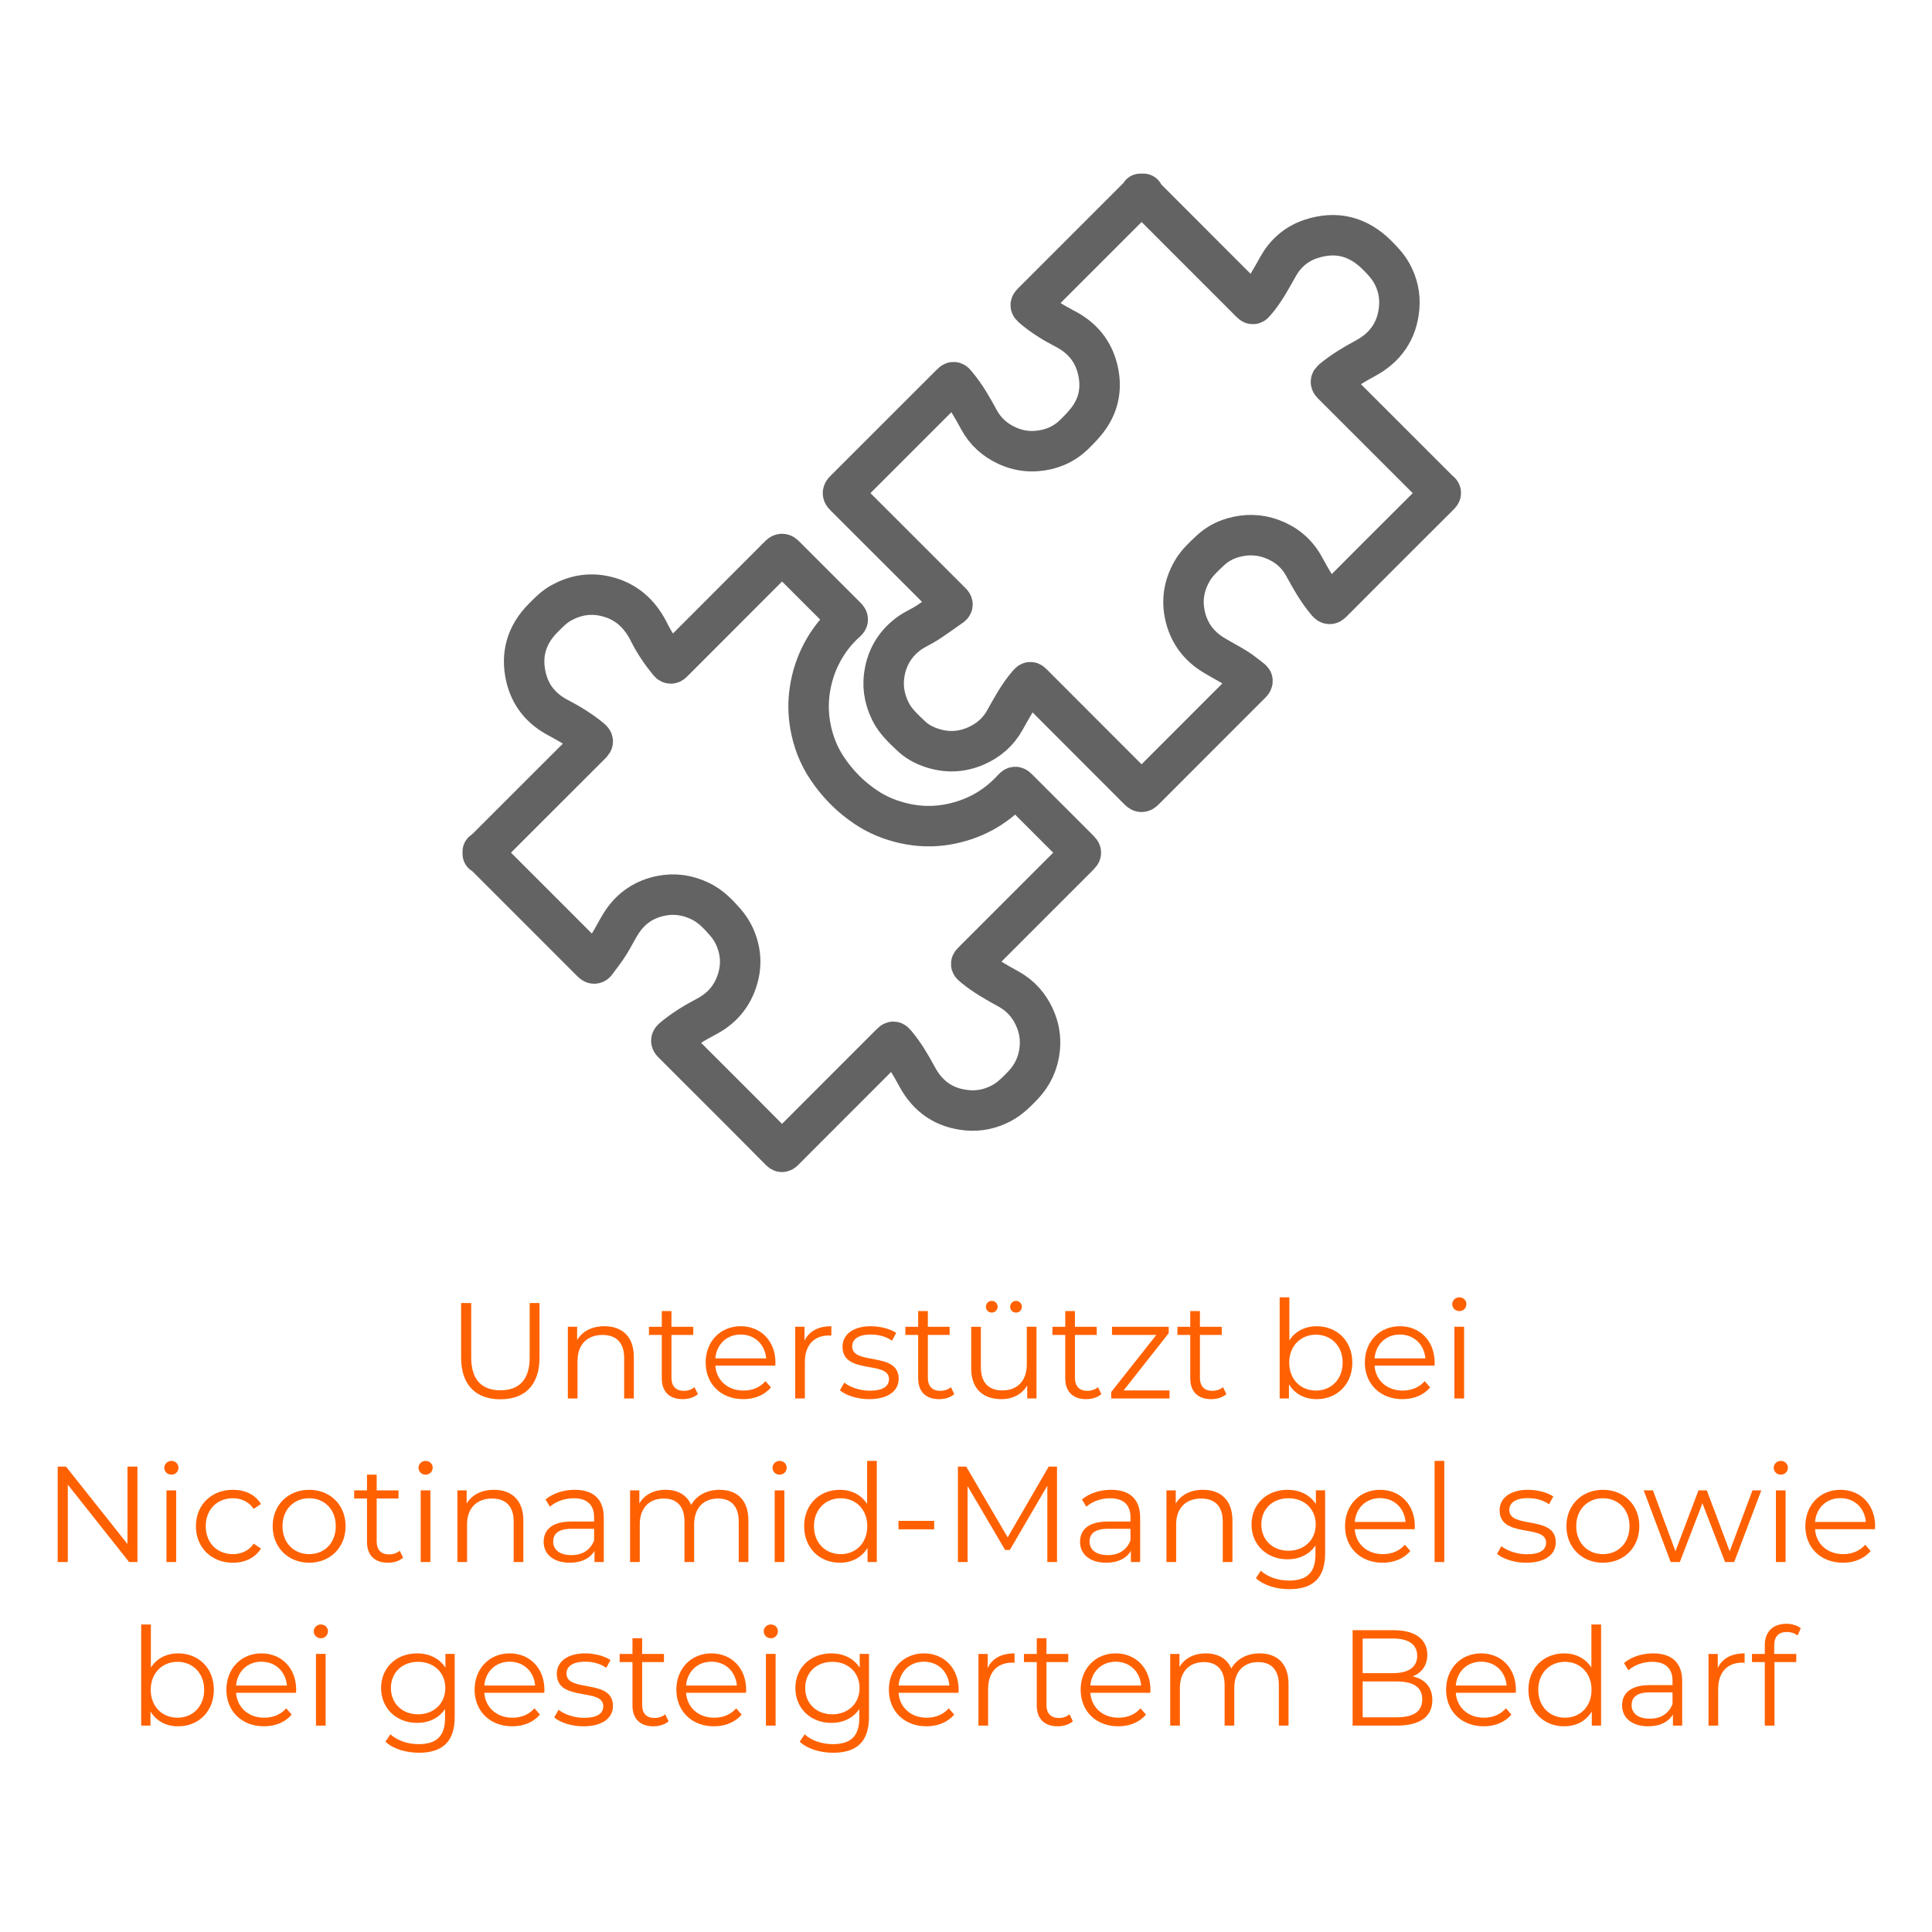 <?xml version="1.0" encoding="UTF-8"?>
<svg xmlns="http://www.w3.org/2000/svg" id="Ebene_1" viewBox="0 0 1417.32 1417.32">
  <defs>
    <style>
      .cls-1 {
        fill: none;
        stroke: #626362;
        stroke-linejoin: round;
        stroke-width: 29.68px;
      }

      .cls-2 {
        fill: #ff6100;
      }
    </style>
  </defs>
  <g>
    <path class="cls-2" d="M338.28,996.02v-40.1h7.4v39.8c0,16.6,7.8,24.2,21.4,24.2s21.5-7.6,21.5-24.2v-39.8h7.2v40.1c0,20.1-10.8,30.5-28.7,30.5s-28.8-10.4-28.8-30.5Z"></path>
    <path class="cls-2" d="M464.98,995.42v30.5h-7.1v-29.8c0-11.1-5.8-16.8-15.8-16.8-11.3,0-18.4,7-18.4,19v27.6h-7.1v-52.6h6.8v9.7c3.8-6.4,10.9-10.1,20-10.1,12.8,0,21.6,7.4,21.6,22.5Z"></path>
    <path class="cls-2" d="M511.98,1022.72c-2.8,2.5-7,3.7-11.1,3.7-9.9,0-15.4-5.6-15.4-15.3v-31.8h-9.4v-6h9.4v-11.5h7.1v11.5h16v6h-16v31.4c0,6.2,3.2,9.6,9.1,9.6,2.9,0,5.8-.9,7.8-2.7l2.5,5.1Z"></path>
  </g>
  <g>
    <path class="cls-2" d="M568.77,1001.82h-44c.8,11,9.2,18.3,20.7,18.3,6.4,0,12.1-2.3,16.1-6.9l4,4.6c-4.7,5.6-12,8.6-20.3,8.6-16.4,0-27.6-11.2-27.6-26.8s10.9-26.7,25.7-26.7,25.5,10.9,25.5,26.7c0,.6-.1,1.4-.1,2.2ZM524.77,996.52h37.3c-.9-10.3-8.4-17.5-18.7-17.5s-17.7,7.2-18.6,17.5Z"></path>
    <path class="cls-2" d="M609.87,972.92v6.9c-.6,0-1.2-.1-1.7-.1-11,0-17.7,7-17.7,19.4v26.8h-7.1v-52.6h6.8v10.3c3.3-7,10-10.7,19.7-10.7Z"></path>
    <path class="cls-2" d="M616.17,1019.92l3.2-5.6c4.2,3.3,11.3,5.9,18.7,5.9,10,0,14.1-3.4,14.1-8.6,0-13.7-34.1-2.9-34.1-23.7,0-8.6,7.4-15,20.8-15,6.8,0,14.2,1.9,18.6,4.9l-3.1,5.7c-4.6-3.2-10.1-4.5-15.5-4.5-9.5,0-13.7,3.7-13.7,8.7,0,14.2,34.1,3.5,34.1,23.7,0,9.1-8,15-21.7,15-8.7,0-17.1-2.8-21.4-6.5Z"></path>
    <path class="cls-2" d="M700.07,1022.72c-2.8,2.5-7,3.7-11.1,3.7-9.9,0-15.4-5.6-15.4-15.3v-31.8h-9.4v-6h9.4v-11.5h7.1v11.5h16v6h-16v31.4c0,6.2,3.2,9.6,9.1,9.6,2.9,0,5.8-.9,7.8-2.7l2.5,5.1Z"></path>
    <path class="cls-2" d="M760.37,973.32v52.6h-6.8v-9.6c-3.7,6.4-10.5,10.1-18.9,10.1-13.4,0-22.2-7.5-22.2-22.6v-30.5h7.1v29.8c0,11.2,5.8,16.9,15.8,16.9,11,0,17.9-7.1,17.9-19.1v-27.6h7.1ZM723.27,958.62c0-2.4,1.9-4.3,4.3-4.3s4.3,1.9,4.3,4.3-2,4.3-4.3,4.3-4.3-1.8-4.3-4.3ZM741.07,958.62c0-2.4,2-4.3,4.3-4.3s4.3,1.9,4.3,4.3-1.9,4.3-4.3,4.3-4.3-1.8-4.3-4.3Z"></path>
    <path class="cls-2" d="M807.97,1022.72c-2.8,2.5-7,3.7-11.1,3.7-9.9,0-15.4-5.6-15.4-15.3v-31.8h-9.4v-6h9.4v-11.5h7.1v11.5h16v6h-16v31.4c0,6.2,3.2,9.6,9.1,9.6,2.9,0,5.8-.9,7.8-2.7l2.5,5.1Z"></path>
    <path class="cls-2" d="M857.97,1020.02v5.9h-42.8v-4.7l33.1-41.9h-32.5v-6h41.6v4.7l-33.1,42h33.7Z"></path>
    <path class="cls-2" d="M899.67,1022.72c-2.8,2.5-7,3.7-11.1,3.7-9.9,0-15.4-5.6-15.4-15.3v-31.8h-9.4v-6h9.4v-11.5h7.1v11.5h16v6h-16v31.4c0,6.2,3.2,9.6,9.1,9.6,2.9,0,5.8-.9,7.8-2.7l2.5,5.1Z"></path>
    <path class="cls-2" d="M992.07,999.62c0,15.9-11.2,26.8-26.2,26.8-8.7,0-16-3.8-20.3-10.9v10.4h-6.8v-74.2h7.1v31.6c4.4-6.8,11.6-10.4,20-10.4,15,0,26.2,10.8,26.2,26.7ZM984.97,999.62c0-12.3-8.5-20.5-19.6-20.5s-19.6,8.2-19.6,20.5,8.4,20.5,19.6,20.5,19.6-8.2,19.6-20.5Z"></path>
    <path class="cls-2" d="M1052.36,1001.82h-44c.8,11,9.2,18.3,20.7,18.3,6.4,0,12.1-2.3,16.1-6.9l4,4.6c-4.7,5.6-12,8.6-20.3,8.6-16.4,0-27.6-11.2-27.6-26.8s10.9-26.7,25.7-26.7,25.5,10.9,25.5,26.7c0,.6-.1,1.4-.1,2.2ZM1008.36,996.52h37.3c-.9-10.3-8.4-17.5-18.7-17.5s-17.7,7.2-18.6,17.5Z"></path>
    <path class="cls-2" d="M1065.36,956.72c0-2.7,2.3-5,5.2-5s5.2,2.2,5.2,4.9c0,2.9-2.2,5.2-5.2,5.2s-5.2-2.3-5.2-5.1ZM1066.96,973.32h7.1v52.6h-7.1v-52.6Z"></path>
  </g>
  <g>
    <path class="cls-2" d="M100.83,1075.92v70h-6.1l-45-56.8v56.8h-7.4v-70h6.1l45.1,56.8v-56.8h7.3Z"></path>
    <path class="cls-2" d="M120.53,1076.72c0-2.7,2.3-5,5.2-5s5.2,2.2,5.2,4.9c0,2.9-2.2,5.2-5.2,5.2s-5.2-2.3-5.2-5.1ZM122.13,1093.32h7.1v52.6h-7.1v-52.6Z"></path>
    <path class="cls-2" d="M143.73,1119.62c0-15.7,11.4-26.7,27.1-26.7,8.9,0,16.4,3.5,20.6,10.4l-5.3,3.6c-3.6-5.3-9.2-7.8-15.3-7.8-11.5,0-19.9,8.2-19.9,20.5s8.4,20.5,19.9,20.5c6.1,0,11.7-2.4,15.3-7.7l5.3,3.6c-4.2,6.8-11.7,10.4-20.6,10.4-15.7,0-27.1-11.1-27.1-26.8Z"></path>
    <path class="cls-2" d="M200.03,1119.62c0-15.6,11.4-26.7,26.8-26.7s26.7,11.1,26.7,26.7-11.3,26.8-26.7,26.8-26.8-11.2-26.8-26.8ZM246.33,1119.62c0-12.3-8.3-20.5-19.5-20.5s-19.6,8.2-19.6,20.5,8.4,20.5,19.6,20.5,19.5-8.2,19.5-20.5Z"></path>
    <path class="cls-2" d="M295.73,1142.72c-2.8,2.5-7,3.7-11.1,3.7-9.9,0-15.4-5.6-15.4-15.3v-31.8h-9.4v-6h9.4v-11.5h7.1v11.5h16v6h-16v31.4c0,6.2,3.2,9.6,9.1,9.6,2.9,0,5.8-.9,7.8-2.7l2.5,5.1Z"></path>
    <path class="cls-2" d="M307.03,1076.72c0-2.7,2.3-5,5.2-5s5.2,2.2,5.2,4.9c0,2.9-2.2,5.2-5.2,5.2s-5.2-2.3-5.2-5.1ZM308.63,1093.32h7.1v52.6h-7.1v-52.6Z"></path>
    <path class="cls-2" d="M383.93,1115.42v30.5h-7.1v-29.8c0-11.1-5.8-16.8-15.8-16.8-11.3,0-18.4,7-18.4,19v27.6h-7.1v-52.6h6.8v9.7c3.8-6.4,10.9-10.1,20-10.1,12.8,0,21.6,7.4,21.6,22.5Z"></path>
    <path class="cls-2" d="M442.93,1113.32v32.6h-6.8v-8.2c-3.2,5.4-9.4,8.7-18.1,8.7-11.9,0-19.2-6.2-19.2-15.3,0-8.1,5.2-14.9,20.3-14.9h16.7v-3.2c0-9-5.1-13.9-14.9-13.9-6.8,0-13.2,2.4-17.5,6.2l-3.2-5.3c5.3-4.5,13.1-7.1,21.4-7.1,13.6,0,21.3,6.8,21.3,20.4ZM435.83,1130.12v-8.6h-16.5c-10.2,0-13.5,4-13.5,9.4,0,6.1,4.9,9.9,13.3,9.9s13.9-3.8,16.7-10.7Z"></path>
    <path class="cls-2" d="M549.03,1115.42v30.5h-7.1v-29.8c0-11.1-5.6-16.8-15.1-16.8-10.8,0-17.6,7-17.6,19v27.6h-7.1v-29.8c0-11.1-5.6-16.8-15.2-16.8-10.7,0-17.6,7-17.6,19v27.6h-7.1v-52.6h6.8v9.6c3.7-6.3,10.5-10,19.3-10s15.5,3.7,18.7,11.1c3.8-6.8,11.3-11.1,20.8-11.1,12.8,0,21.2,7.4,21.2,22.5Z"></path>
    <path class="cls-2" d="M566.72,1076.72c0-2.7,2.3-5,5.2-5s5.2,2.2,5.2,4.9c0,2.9-2.2,5.2-5.2,5.2s-5.2-2.3-5.2-5.1ZM568.32,1093.32h7.1v52.6h-7.1v-52.6Z"></path>
    <path class="cls-2" d="M643.23,1071.72v74.2h-6.8v-10.4c-4.3,7.1-11.6,10.9-20.3,10.9-15,0-26.2-10.9-26.2-26.8s11.2-26.7,26.2-26.7c8.4,0,15.6,3.6,20,10.4v-31.6h7.1ZM636.23,1119.62c0-12.3-8.4-20.5-19.5-20.5s-19.6,8.2-19.6,20.5,8.4,20.5,19.6,20.5,19.5-8.2,19.5-20.5Z"></path>
    <path class="cls-2" d="M659.12,1115.72h26.2v6.2h-26.2v-6.2Z"></path>
    <path class="cls-2" d="M775.43,1075.92v70h-7.1v-56l-27.5,47.1h-3.5l-27.5-46.8v55.7h-7.1v-70h6.1l30.4,51.9,30.1-51.9h6.1Z"></path>
    <path class="cls-2" d="M836.42,1113.32v32.6h-6.8v-8.2c-3.2,5.4-9.4,8.7-18.1,8.7-11.9,0-19.2-6.2-19.2-15.3,0-8.1,5.2-14.9,20.3-14.9h16.7v-3.2c0-9-5.1-13.9-14.9-13.9-6.8,0-13.2,2.4-17.5,6.2l-3.2-5.3c5.3-4.5,13.1-7.1,21.4-7.1,13.6,0,21.3,6.8,21.3,20.4ZM829.32,1130.12v-8.6h-16.5c-10.2,0-13.5,4-13.5,9.4,0,6.1,4.9,9.9,13.3,9.9s13.9-3.8,16.7-10.7Z"></path>
    <path class="cls-2" d="M904.12,1115.42v30.5h-7.1v-29.8c0-11.1-5.8-16.8-15.8-16.8-11.3,0-18.4,7-18.4,19v27.6h-7.1v-52.6h6.8v9.7c3.8-6.4,10.9-10.1,20-10.1,12.8,0,21.6,7.4,21.6,22.5Z"></path>
    <path class="cls-2" d="M972.12,1093.32v46.2c0,18.1-8.9,26.3-26.3,26.3-9.6,0-19-2.9-24.5-8.1l3.6-5.4c5,4.5,12.6,7.2,20.7,7.2,13.3,0,19.4-6.1,19.4-19.1v-6.7c-4.4,6.7-11.9,10.2-20.5,10.2-15,0-26.4-10.5-26.4-25.6s11.4-25.4,26.4-25.4c8.8,0,16.4,3.6,20.8,10.5v-10.1h6.8ZM965.22,1118.32c0-11.4-8.4-19.2-20-19.2s-19.9,7.8-19.9,19.2,8.3,19.3,19.9,19.3,20-7.9,20-19.3Z"></path>
    <path class="cls-2" d="M1037.82,1121.82h-44c.8,11,9.2,18.3,20.7,18.3,6.4,0,12.1-2.3,16.1-6.9l4,4.6c-4.7,5.6-12,8.6-20.3,8.6-16.4,0-27.6-11.2-27.6-26.8s10.9-26.7,25.7-26.7,25.5,10.9,25.5,26.7c0,.6-.1,1.4-.1,2.2ZM993.82,1116.52h37.3c-.9-10.3-8.4-17.5-18.7-17.5s-17.7,7.2-18.6,17.5Z"></path>
    <path class="cls-2" d="M1052.42,1071.72h7.1v74.2h-7.1v-74.2Z"></path>
    <path class="cls-2" d="M1098.22,1139.92l3.2-5.6c4.2,3.3,11.3,5.9,18.7,5.9,10,0,14.1-3.4,14.1-8.6,0-13.7-34.1-2.9-34.1-23.7,0-8.6,7.4-15,20.8-15,6.8,0,14.2,1.9,18.6,4.9l-3.1,5.7c-4.6-3.2-10.1-4.5-15.5-4.5-9.5,0-13.7,3.7-13.7,8.7,0,14.2,34.1,3.5,34.1,23.7,0,9.1-8,15-21.7,15-8.7,0-17.1-2.8-21.4-6.5Z"></path>
    <path class="cls-2" d="M1149.12,1119.62c0-15.6,11.4-26.7,26.8-26.7s26.7,11.1,26.7,26.7-11.3,26.8-26.7,26.8-26.8-11.2-26.8-26.8ZM1195.42,1119.62c0-12.3-8.3-20.5-19.5-20.5s-19.6,8.2-19.6,20.5,8.4,20.5,19.6,20.5,19.5-8.2,19.5-20.5Z"></path>
  </g>
  <g>
    <path class="cls-2" d="M1292.11,1093.32l-19.9,52.6h-6.7l-16.6-43.1-16.6,43.1h-6.7l-19.8-52.6h6.8l16.5,44.7,16.9-44.7h6.1l16.8,44.7,16.7-44.7h6.5Z"></path>
    <path class="cls-2" d="M1301.21,1076.72c0-2.7,2.3-5,5.2-5s5.2,2.2,5.2,4.9c0,2.9-2.2,5.2-5.2,5.2s-5.2-2.3-5.2-5.1ZM1302.81,1093.32h7.1v52.6h-7.1v-52.6Z"></path>
    <path class="cls-2" d="M1375.51,1121.82h-44c.8,11,9.2,18.3,20.7,18.3,6.4,0,12.1-2.3,16.1-6.9l4,4.6c-4.7,5.6-12,8.6-20.3,8.6-16.4,0-27.6-11.2-27.6-26.8s10.9-26.7,25.7-26.7,25.5,10.9,25.5,26.7c0,.6-.1,1.4-.1,2.2ZM1331.51,1116.52h37.3c-.9-10.3-8.4-17.5-18.7-17.5s-17.7,7.2-18.6,17.5Z"></path>
  </g>
  <g>
    <path class="cls-2" d="M156.88,1239.62c0,15.9-11.2,26.8-26.2,26.8-8.7,0-16-3.8-20.3-10.9v10.4h-6.8v-74.2h7.1v31.6c4.4-6.8,11.6-10.4,20-10.4,15,0,26.2,10.8,26.2,26.7ZM149.78,1239.62c0-12.3-8.5-20.5-19.6-20.5s-19.6,8.2-19.6,20.5,8.4,20.5,19.6,20.5,19.6-8.2,19.6-20.5Z"></path>
    <path class="cls-2" d="M217.18,1241.82h-44c.8,11,9.2,18.3,20.7,18.3,6.4,0,12.1-2.3,16.1-6.9l4,4.6c-4.7,5.6-12,8.6-20.3,8.6-16.4,0-27.6-11.2-27.6-26.8s10.9-26.7,25.7-26.7,25.5,10.9,25.5,26.7c0,.6-.1,1.4-.1,2.2ZM173.18,1236.52h37.3c-.9-10.3-8.4-17.5-18.7-17.5s-17.7,7.2-18.6,17.5Z"></path>
    <path class="cls-2" d="M230.18,1196.72c0-2.7,2.3-5,5.2-5s5.2,2.2,5.2,4.9c0,2.9-2.2,5.2-5.2,5.2s-5.2-2.3-5.2-5.1ZM231.78,1213.32h7.1v52.6h-7.1v-52.6Z"></path>
    <path class="cls-2" d="M333.58,1213.32v46.2c0,18.1-8.9,26.3-26.3,26.3-9.6,0-19-2.9-24.5-8.1l3.6-5.4c5,4.5,12.6,7.2,20.7,7.2,13.3,0,19.4-6.1,19.4-19.1v-6.7c-4.4,6.7-11.9,10.2-20.5,10.2-15,0-26.4-10.5-26.4-25.6s11.4-25.4,26.4-25.4c8.8,0,16.4,3.6,20.8,10.5v-10.1h6.8ZM326.68,1238.32c0-11.4-8.4-19.2-20-19.2s-19.9,7.8-19.9,19.2,8.3,19.3,19.9,19.3,20-7.9,20-19.3Z"></path>
    <path class="cls-2" d="M399.28,1241.82h-44c.8,11,9.2,18.3,20.7,18.3,6.4,0,12.1-2.3,16.1-6.9l4,4.6c-4.7,5.6-12,8.6-20.3,8.6-16.4,0-27.6-11.2-27.6-26.8s10.9-26.7,25.7-26.7,25.5,10.9,25.5,26.7c0,.6-.1,1.4-.1,2.2ZM355.28,1236.52h37.3c-.9-10.3-8.4-17.5-18.7-17.5s-17.7,7.2-18.6,17.5Z"></path>
    <path class="cls-2" d="M406.57,1259.92l3.2-5.6c4.2,3.3,11.3,5.9,18.7,5.9,10,0,14.1-3.4,14.1-8.6,0-13.7-34.1-2.9-34.1-23.7,0-8.6,7.4-15,20.8-15,6.8,0,14.2,1.9,18.6,4.9l-3.1,5.7c-4.6-3.2-10.1-4.5-15.5-4.5-9.5,0-13.7,3.7-13.7,8.7,0,14.2,34.1,3.5,34.1,23.7,0,9.1-8,15-21.7,15-8.7,0-17.1-2.8-21.4-6.5Z"></path>
    <path class="cls-2" d="M490.48,1262.72c-2.8,2.5-7,3.7-11.1,3.7-9.9,0-15.4-5.6-15.4-15.3v-31.8h-9.4v-6h9.4v-11.5h7.1v11.5h16v6h-16v31.4c0,6.2,3.2,9.6,9.1,9.6,2.9,0,5.8-.9,7.8-2.7l2.5,5.1Z"></path>
  </g>
  <g>
    <path class="cls-2" d="M547.28,1241.82h-44c.8,11,9.2,18.3,20.7,18.3,6.4,0,12.1-2.3,16.1-6.9l4,4.6c-4.7,5.6-12,8.6-20.3,8.6-16.4,0-27.6-11.2-27.6-26.8s10.9-26.7,25.7-26.7,25.5,10.9,25.5,26.7c0,.6-.1,1.4-.1,2.2ZM503.28,1236.52h37.3c-.9-10.3-8.4-17.5-18.7-17.5s-17.7,7.2-18.6,17.5Z"></path>
    <path class="cls-2" d="M560.28,1196.72c0-2.7,2.3-5,5.2-5s5.2,2.2,5.2,4.9c0,2.9-2.2,5.2-5.2,5.2s-5.2-2.3-5.2-5.1ZM561.88,1213.32h7.1v52.6h-7.1v-52.6Z"></path>
    <path class="cls-2" d="M637.48,1213.32v46.2c0,18.1-8.9,26.3-26.3,26.3-9.6,0-19-2.9-24.5-8.1l3.6-5.4c5,4.5,12.6,7.2,20.7,7.2,13.3,0,19.4-6.1,19.4-19.1v-6.7c-4.4,6.7-11.9,10.2-20.5,10.2-15,0-26.4-10.5-26.4-25.6s11.4-25.4,26.4-25.4c8.8,0,16.4,3.6,20.8,10.5v-10.1h6.8ZM630.58,1238.32c0-11.4-8.4-19.2-20-19.2s-19.9,7.8-19.9,19.2,8.3,19.3,19.9,19.3,20-7.9,20-19.3Z"></path>
    <path class="cls-2" d="M703.18,1241.82h-44c.8,11,9.2,18.3,20.7,18.3,6.4,0,12.1-2.3,16.1-6.9l4,4.6c-4.7,5.6-12,8.6-20.3,8.6-16.4,0-27.6-11.2-27.6-26.8s10.9-26.7,25.7-26.7,25.5,10.9,25.5,26.7c0,.6-.1,1.4-.1,2.2ZM659.18,1236.52h37.3c-.9-10.3-8.4-17.5-18.7-17.5s-17.7,7.2-18.6,17.5Z"></path>
    <path class="cls-2" d="M744.28,1212.92v6.9c-.6,0-1.2-.1-1.7-.1-11,0-17.7,7-17.7,19.4v26.8h-7.1v-52.6h6.8v10.3c3.3-7,10-10.7,19.7-10.7Z"></path>
  </g>
  <path class="cls-2" d="M787.07,1262.72c-2.8,2.5-7,3.7-11.1,3.7-9.9,0-15.4-5.6-15.4-15.3v-31.8h-9.4v-6h9.4v-11.5h7.1v11.5h16v6h-16v31.4c0,6.2,3.2,9.6,9.1,9.6,2.9,0,5.8-.9,7.8-2.7l2.5,5.1Z"></path>
  <g>
    <path class="cls-2" d="M843.87,1241.82h-44c.8,11,9.2,18.3,20.7,18.3,6.4,0,12.1-2.3,16.1-6.9l4,4.6c-4.7,5.6-12,8.6-20.3,8.6-16.4,0-27.6-11.2-27.6-26.8s10.9-26.7,25.7-26.7,25.5,10.9,25.5,26.7c0,.6-.1,1.4-.1,2.2ZM799.87,1236.52h37.3c-.9-10.3-8.4-17.5-18.7-17.5s-17.7,7.2-18.6,17.5Z"></path>
    <path class="cls-2" d="M945.27,1235.42v30.5h-7.1v-29.8c0-11.1-5.6-16.8-15.1-16.8-10.8,0-17.6,7-17.6,19v27.6h-7.1v-29.8c0-11.1-5.6-16.8-15.2-16.8-10.7,0-17.6,7-17.6,19v27.6h-7.1v-52.6h6.8v9.6c3.7-6.3,10.5-10,19.3-10s15.5,3.7,18.7,11.1c3.8-6.8,11.3-11.1,20.8-11.1,12.8,0,21.2,7.4,21.2,22.5Z"></path>
    <path class="cls-2" d="M1050.77,1247.22c0,11.9-8.8,18.7-26.3,18.7h-32.2v-70h30.2c15.6,0,24.6,6.6,24.6,18,0,8-4.3,13.3-10.7,15.9,9,2,14.4,7.9,14.4,17.4ZM999.66,1202.02v25.4h22.3c11.2,0,17.7-4.3,17.7-12.7s-6.5-12.7-17.7-12.7h-22.3ZM1043.37,1246.62c0-9.1-6.7-13.1-19-13.1h-24.7v26.3h24.7c12.3,0,19-4,19-13.2Z"></path>
    <path class="cls-2" d="M1111.96,1241.82h-44c.8,11,9.2,18.3,20.7,18.3,6.4,0,12.1-2.3,16.1-6.9l4,4.6c-4.7,5.6-12,8.6-20.3,8.6-16.4,0-27.6-11.2-27.6-26.8s10.9-26.7,25.7-26.7,25.5,10.9,25.5,26.7c0,.6-.1,1.4-.1,2.2ZM1067.96,1236.52h37.3c-.9-10.3-8.4-17.5-18.7-17.5s-17.7,7.2-18.6,17.5Z"></path>
    <path class="cls-2" d="M1174.56,1191.72v74.2h-6.8v-10.4c-4.3,7.1-11.6,10.9-20.3,10.9-15,0-26.2-10.9-26.2-26.8s11.2-26.7,26.2-26.7c8.4,0,15.6,3.6,20,10.4v-31.6h7.1ZM1167.56,1239.62c0-12.3-8.4-20.5-19.5-20.5s-19.6,8.2-19.6,20.5,8.4,20.5,19.6,20.5,19.5-8.2,19.5-20.5Z"></path>
    <path class="cls-2" d="M1234.06,1233.32v32.6h-6.8v-8.2c-3.2,5.4-9.4,8.7-18.1,8.7-11.9,0-19.2-6.2-19.2-15.3,0-8.1,5.2-14.9,20.3-14.9h16.7v-3.2c0-9-5.1-13.9-14.9-13.9-6.8,0-13.2,2.4-17.5,6.2l-3.2-5.3c5.3-4.5,13.1-7.1,21.4-7.1,13.6,0,21.3,6.8,21.3,20.4ZM1226.96,1250.12v-8.6h-16.5c-10.2,0-13.5,4-13.5,9.4,0,6.1,4.9,9.9,13.3,9.9s13.9-3.8,16.7-10.7Z"></path>
    <path class="cls-2" d="M1279.86,1212.92v6.9c-.6,0-1.2-.1-1.7-.1-11,0-17.7,7-17.7,19.4v26.8h-7.1v-52.6h6.8v10.3c3.3-7,10-10.7,19.7-10.7Z"></path>
    <path class="cls-2" d="M1301.56,1207.12v6.2h16.2v6h-16v46.6h-7.1v-46.6h-9.4v-6h9.4v-6.5c0-9.4,5.6-15.6,15.9-15.6,3.9,0,7.9,1.1,10.5,3.3l-2.4,5.3c-2-1.7-4.8-2.6-7.8-2.6-6.1,0-9.3,3.4-9.3,9.9Z"></path>
  </g>
  <path class="cls-1" d="M838.78,142.23c.59.91,1.03,1.95,1.78,2.7,15.99,16.04,32.01,32.05,48.03,48.07,9.55,9.55,19.09,19.1,28.65,28.65,1.84,1.84,2,1.8,3.64-.12,6.8-7.91,11.66-17.04,16.74-26.07,5.4-9.6,13.34-16.55,23.86-20.07,18.61-6.23,34.8-2.07,48.67,11.72,4.22,4.19,8.23,8.47,11.1,13.78,4.18,7.78,5.95,16.04,5.21,24.79-1.43,16.96-10.06,29.26-24.9,37.23-8.44,4.54-16.62,9.42-24.02,15.55-1.56,1.29-1.47,2.06-.16,3.37,25.91,25.85,51.76,51.72,77.63,77.59.35.35.69.74,1.1,1.01,1.25.84,1.02,1.59.06,2.55-15.14,15.09-30.26,30.19-45.37,45.29-11.26,11.27-22.53,22.54-33.76,33.84-1.27,1.28-2.15,1.2-3.32-.16-6.99-8.12-12.1-17.43-17.26-26.75-5.28-9.56-13.28-16.07-23.52-19.86-9.39-3.46-18.89-3.56-28.4-.85-6.25,1.77-11.91,4.9-16.66,9.35-4.89,4.58-9.87,9.12-13.28,15.04-5.79,10.05-7.8,20.71-5.37,32.15,2.73,12.88,9.83,22.63,20.96,29.45,5.65,3.46,11.58,6.46,17.19,9.99,3.74,2.34,7.1,5.27,10.65,7.9,1.1.81,1,1.62.18,2.5-.3.32-.6.61-.91.92-26.02,26.02-52.05,52.04-78.04,78.08-1.32,1.33-2.28,1.33-3.58.04-26-26.05-52.01-52.08-78.02-78.11-1.81-1.82-1.87-1.77-3.59.21-6.94,7.99-11.84,17.26-16.98,26.42-4.84,8.61-11.97,14.79-21.03,18.76-11.21,4.92-22.57,5.1-33.99.95-4.98-1.81-9.63-4.41-13.5-8.09-5.79-5.49-11.72-10.85-15.36-18.23-4.72-9.57-6.19-19.45-3.97-29.93,2.45-11.52,8.54-20.64,17.99-27.43,4.03-2.89,8.75-4.82,12.92-7.53,6.03-3.93,11.86-8.16,17.75-12.29,1.57-1.1.61-2-.31-2.91-8.55-8.53-17.09-17.07-25.63-25.62-17.49-17.48-34.96-34.97-52.47-52.43-1.46-1.44-1.43-2.42.04-3.88,25.95-25.89,51.87-51.81,77.79-77.75,2.33-2.33,2.33-2.28,4.49.32,6.48,7.78,11.48,16.49,16.26,25.36,4.8,8.91,11.96,15.32,21.23,19.43,6.65,2.95,13.61,4.26,20.84,3.74,10.61-.75,20.04-4.58,27.7-12.02,4.29-4.15,8.54-8.54,11.82-13.47,6.89-10.37,8.53-21.94,5.68-34.05-3.23-13.79-11.45-23.63-23.96-30.11-8.5-4.4-16.66-9.38-23.95-15.67-1.68-1.45-1.69-1.95-.07-3.57,25.93-25.91,51.86-51.83,77.77-77.77.59-.59,1.01-1.35,1.51-2.04h2.14ZM354.16,624.71c.78-.6,1.65-1.13,2.33-1.82,25.79-25.75,51.55-51.53,77.33-77.27,1.32-1.32,1.43-2.12-.11-3.4-7.49-6.26-15.77-11.25-24.38-15.78-12.15-6.4-20.26-16.16-23.42-29.59-3.92-16.68.39-31.18,12.46-43.38,4.07-4.12,8.1-8.27,13.23-11.12,9.98-5.55,20.52-7.52,31.79-5.1,15.47,3.32,25.92,12.72,32.82,26.62,3.92,7.9,8.89,15.11,14.48,21.93,1.43,1.74,2.24.67,3.23-.33,11.72-11.73,23.44-23.45,35.16-35.17,14.3-14.31,28.6-28.59,42.86-42.93,1.5-1.51,2.49-1.06,3.75.2,15.09,15.12,30.19,30.23,45.32,45.31,1.21,1.2,1.18,2.02-.07,3.13-7.4,6.56-13.39,14.23-17.99,22.99-4.55,8.66-7.5,17.82-8.91,27.53-1.23,8.44-1.13,16.84.27,25.19,1.94,11.52,6.03,22.3,12.57,32.04,7.63,11.39,17.17,20.99,28.6,28.59,8.56,5.69,17.96,9.48,28.03,11.73,10.48,2.34,21.01,2.64,31.51.79,18.54-3.29,34.45-11.7,47.35-25.58,2.41-2.6,2.39-2.59,4.84-.15,14.75,14.76,29.5,29.5,44.26,44.25,1.95,1.94,1.95,2.33-.03,4.31-25.77,25.76-51.54,51.53-77.3,77.3-2.3,2.29-2.23,2.24.27,4.32,7.9,6.56,16.83,11.44,25.75,16.4,8.63,4.79,14.85,11.9,18.89,20.93,3.14,7,4.43,14.3,3.79,21.91-.91,10.7-5.09,20-12.52,27.74-4.74,4.93-9.55,9.79-15.76,13.06-7.88,4.16-16.19,5.96-25,5.15-16.57-1.52-28.75-9.85-36.63-24.39-4.64-8.55-9.47-16.95-15.79-24.4-1.63-1.91-1.82-1.93-3.65-.1-22.88,22.89-45.76,45.78-68.64,68.68-3.28,3.28-6.58,6.56-9.83,9.87-.81.83-1.42,1.26-2.44.23-9.5-9.6-19.03-19.17-28.56-28.73-16.86-16.88-33.75-33.76-50.64-50.6-1.33-1.33-1.09-2.19.23-3.3,7.56-6.4,15.95-11.47,24.7-16.06,10.74-5.65,18.28-14.13,22.22-25.73,3.87-11.39,3.13-22.54-1.84-33.35-1.65-3.58-3.93-7-6.52-9.98-5.29-6.09-10.89-11.93-18.34-15.53-9.29-4.49-18.92-6.01-29.13-3.89-11.84,2.45-21.23,8.64-27.99,18.52-3.69,5.41-6.42,11.45-9.94,16.98-2.89,4.56-6.29,8.82-9.49,13.2-1.08,1.47-2.05.98-3.15-.13-11.54-11.59-23.12-23.16-34.69-34.73-14.3-14.31-28.59-28.62-42.9-42.89-.7-.7-1.58-1.18-2.38-1.77v-1.71h0Z"></path>
</svg>
